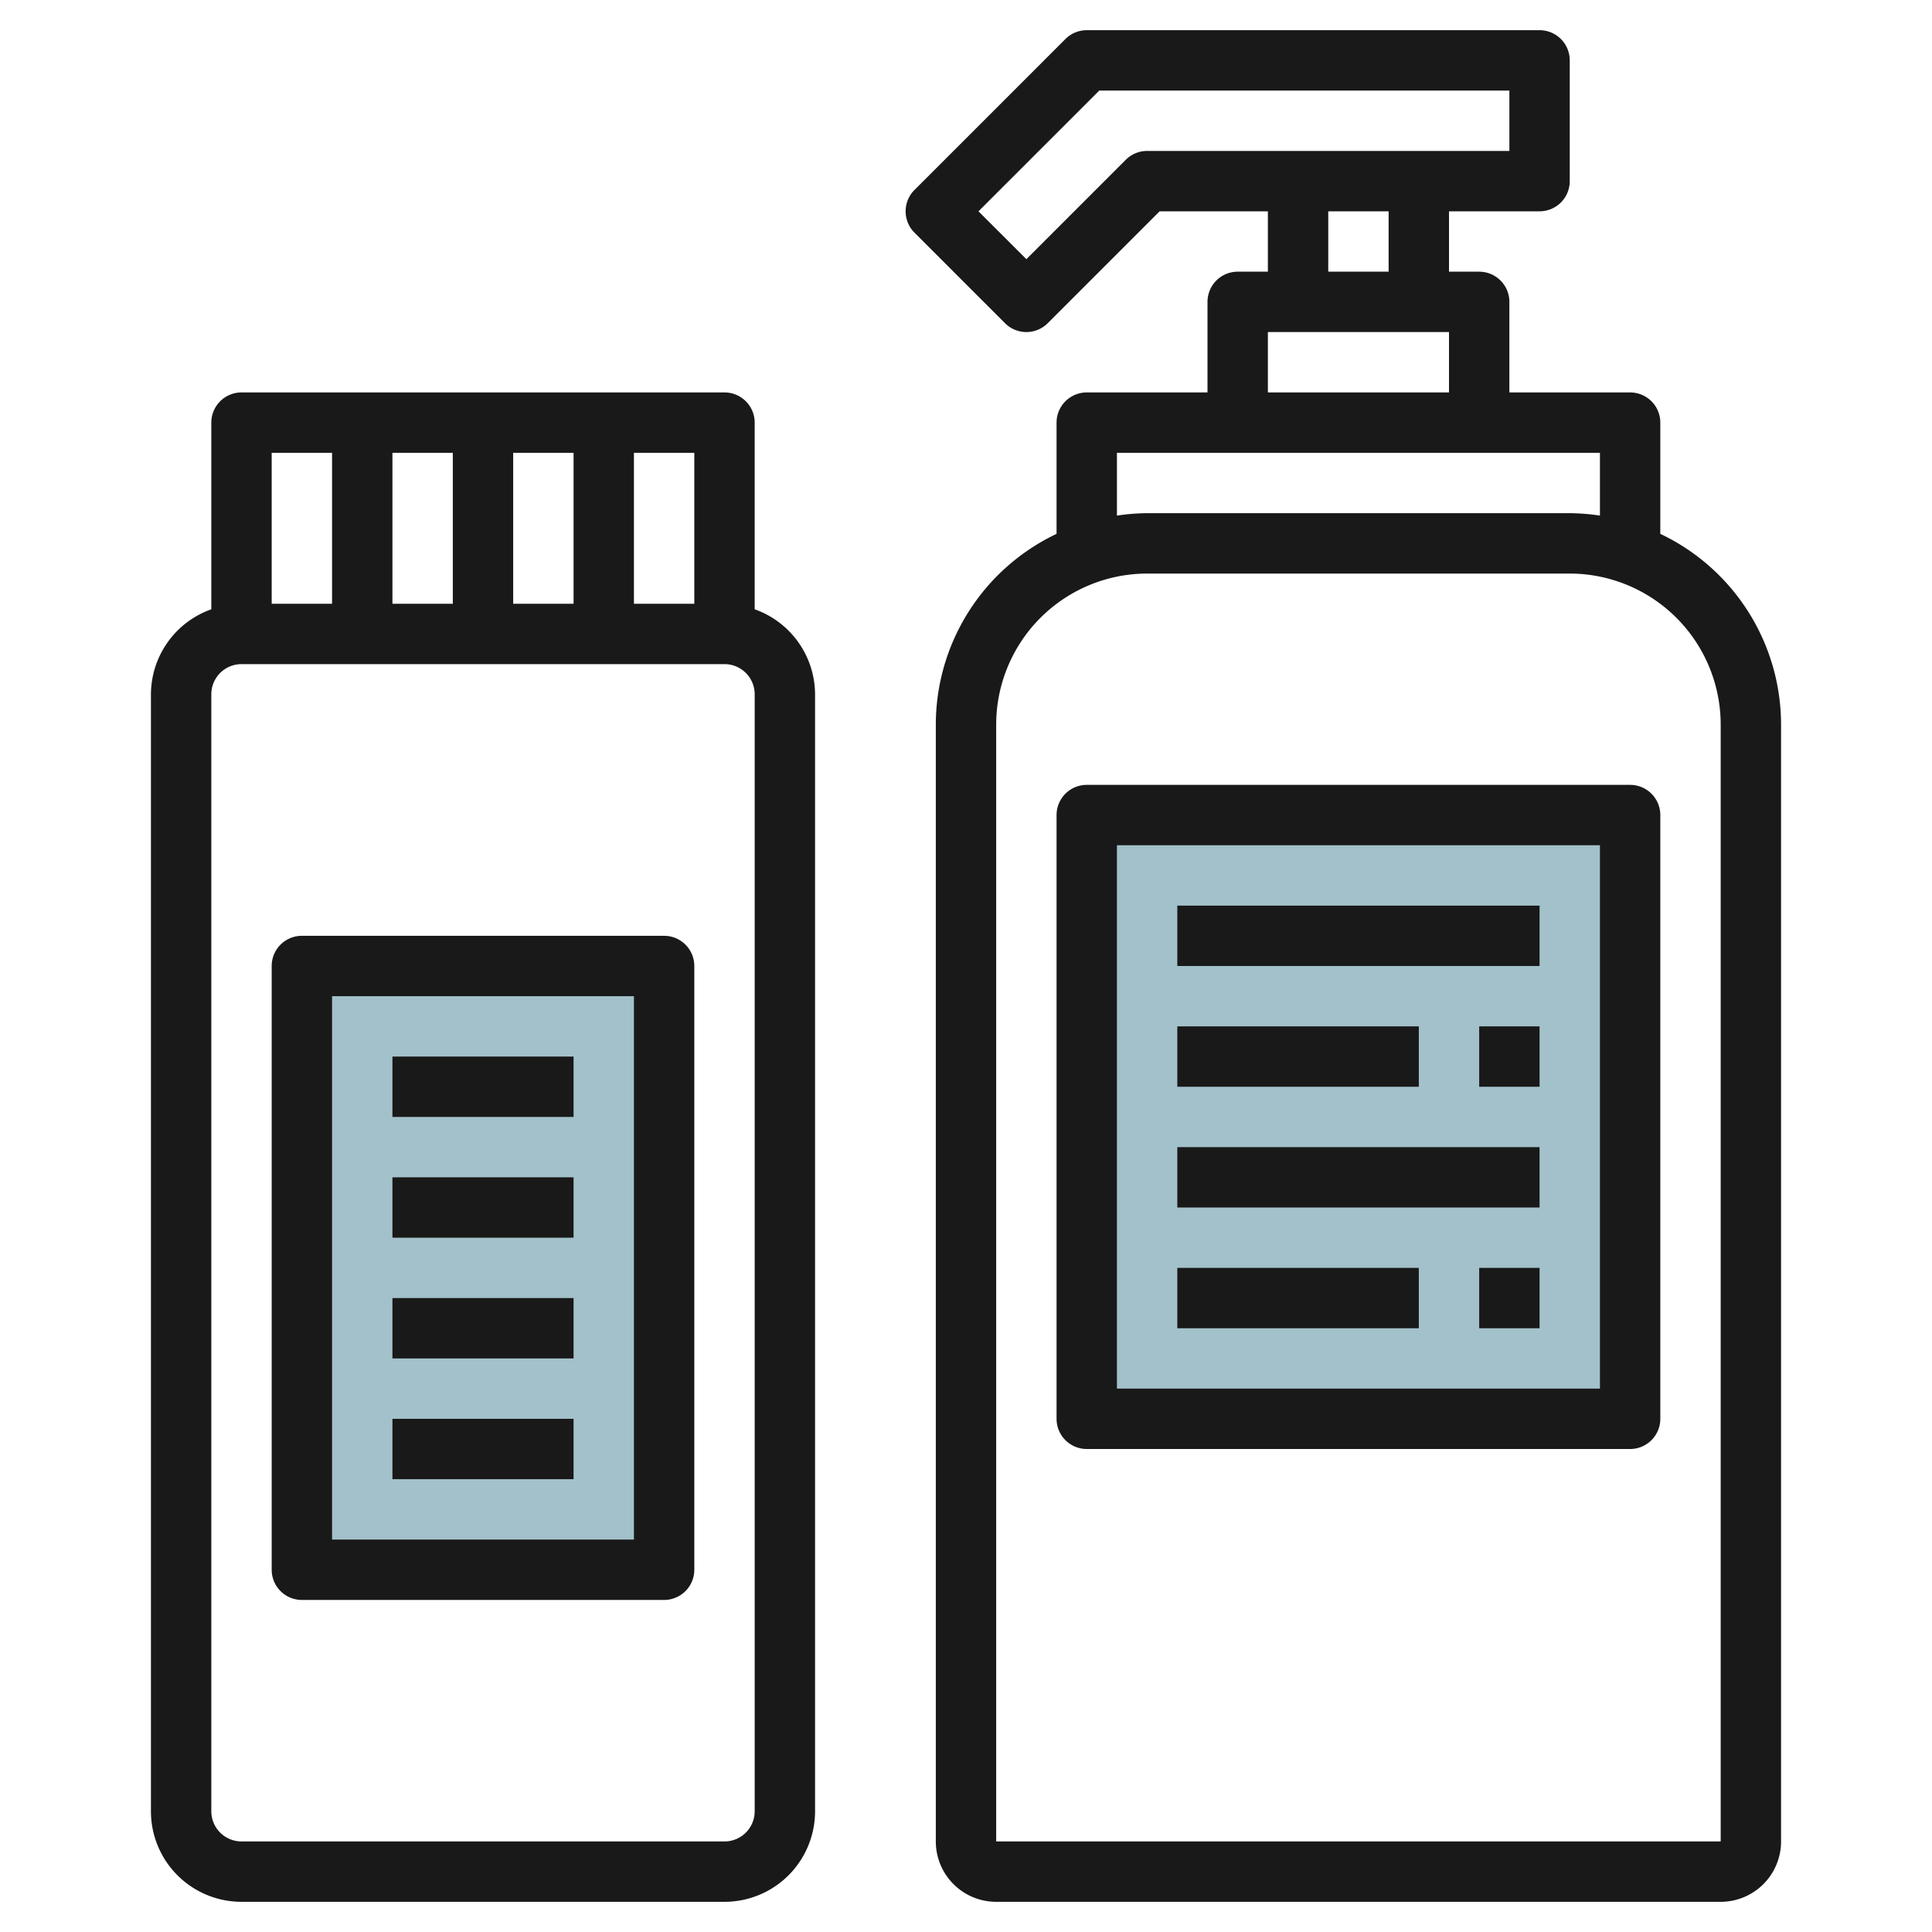 <svg id="Layer_3" height="512" viewBox="0 0 64 64" width="512" xmlns="http://www.w3.org/2000/svg" data-name="Layer 3"><path d="m36 27h18v20h-18z" fill="#a3c1ca"/><path d="m10 32h12v20h-12z" fill="#a3c1ca"/><g fill="#191919"><path d="m25 20.184v-6.184a1 1 0 0 0 -1-1h-16a1 1 0 0 0 -1 1v6.184a3 3 0 0 0 -2 2.816v37a3 3 0 0 0 3 3h16a3 3 0 0 0 3-3v-37a3 3 0 0 0 -2-2.816zm-2-.184h-2v-5h2zm-10 0v-5h2v5zm4-5h2v5h-2zm-6 0v5h-2v-5zm14 45a1 1 0 0 1 -1 1h-16a1 1 0 0 1 -1-1v-37a1 1 0 0 1 1-1h16a1 1 0 0 1 1 1z"/><path d="m55 17.685v-3.685a1 1 0 0 0 -1-1h-4v-3a1 1 0 0 0 -1-1h-1v-2h3a1 1 0 0 0 1-1v-4a1 1 0 0 0 -1-1h-15a1 1 0 0 0 -.707.293l-5 5a1 1 0 0 0 0 1.414l3 3a1 1 0 0 0 1.414 0l3.707-3.707h3.586v2h-1a1 1 0 0 0 -1 1v3h-4a1 1 0 0 0 -1 1v3.685a7 7 0 0 0 -4 6.315v37a2 2 0 0 0 2 2h24a2 2 0 0 0 2-2v-37a7 7 0 0 0 -4-6.315zm-17-12.685a1 1 0 0 0 -.707.293l-3.293 3.293-1.586-1.586 4-4h13.586v2zm6 2h2v2h-2zm-2 4h6v2h-6zm-5 4h16v2.08a7.026 7.026 0 0 0 -1-.08h-14a7.026 7.026 0 0 0 -1 .08zm-4 46v-37a5.006 5.006 0 0 1 5-5h14a5.006 5.006 0 0 1 5 5v37z"/><path d="m22 31h-12a1 1 0 0 0 -1 1v20a1 1 0 0 0 1 1h12a1 1 0 0 0 1-1v-20a1 1 0 0 0 -1-1zm-1 20h-10v-18h10z"/><path d="m13 35h6v2h-6z"/><path d="m13 39h6v2h-6z"/><path d="m13 43h6v2h-6z"/><path d="m13 47h6v2h-6z"/><path d="m54 26h-18a1 1 0 0 0 -1 1v20a1 1 0 0 0 1 1h18a1 1 0 0 0 1-1v-20a1 1 0 0 0 -1-1zm-1 20h-16v-18h16z"/><path d="m39 30h12v2h-12z"/><path d="m39 34h8v2h-8z"/><path d="m39 38h12v2h-12z"/><path d="m39 42h8v2h-8z"/><path d="m49 34h2v2h-2z"/><path d="m49 42h2v2h-2z"/></g></svg>